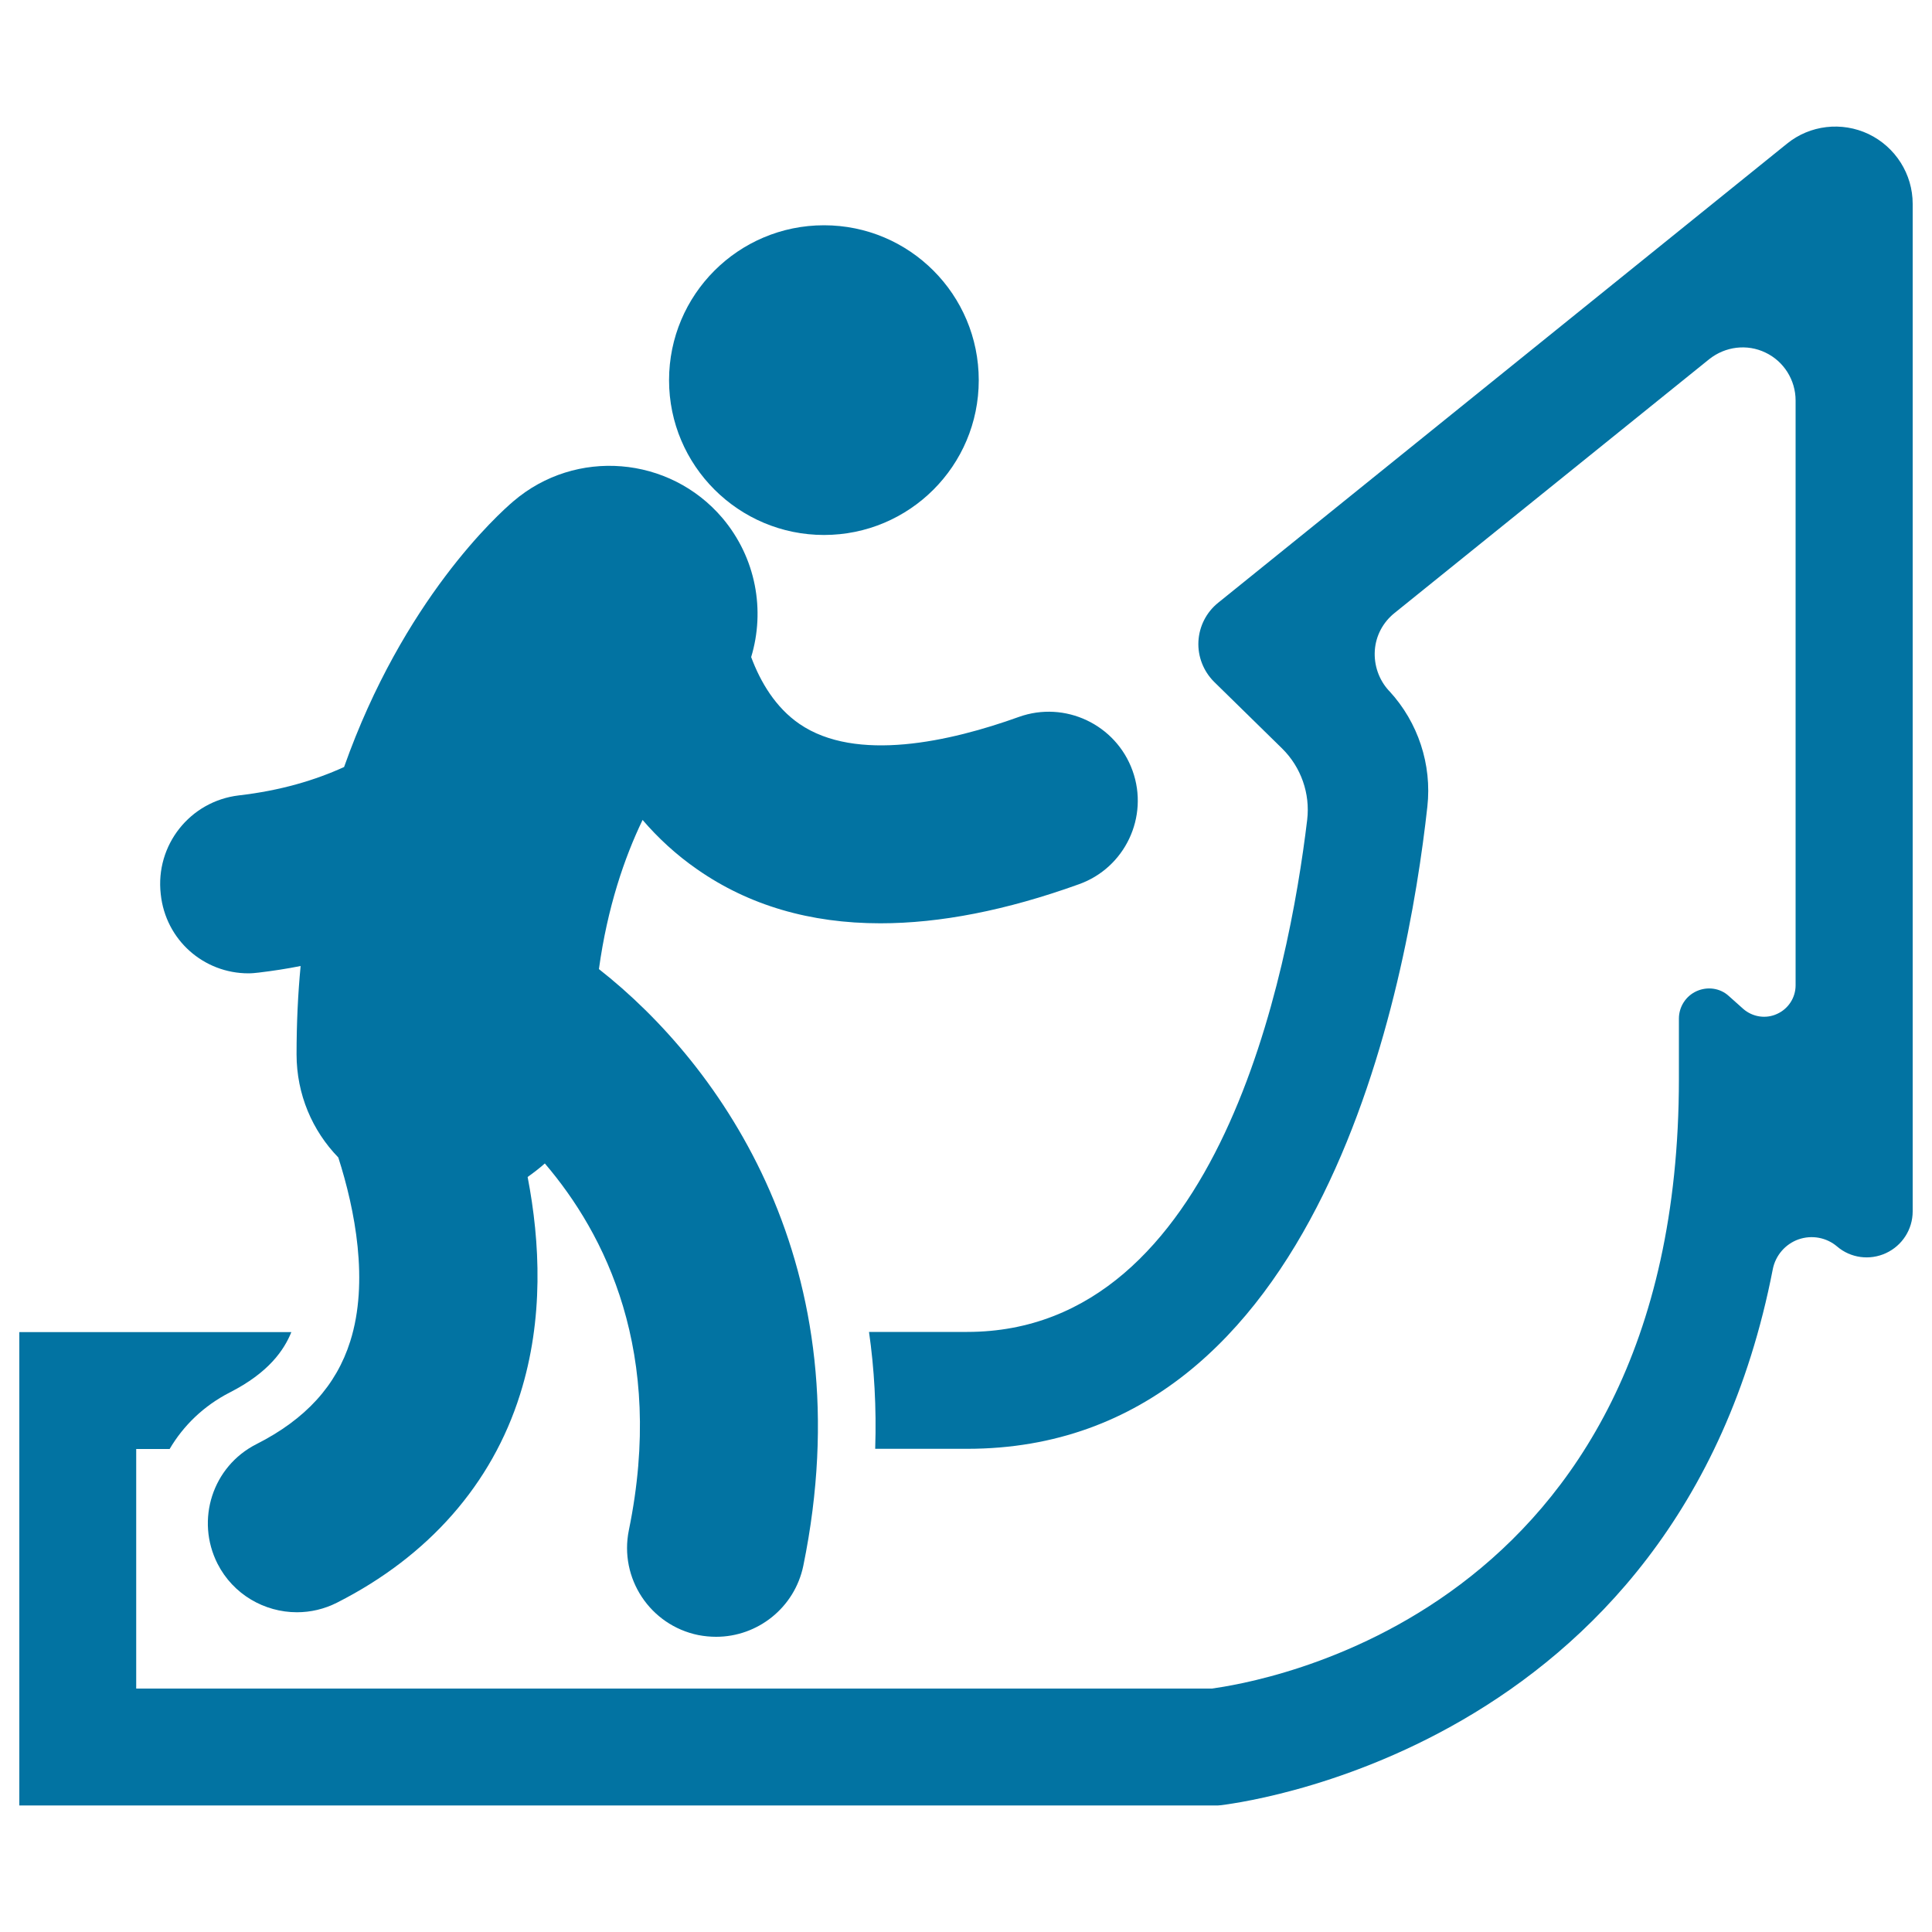 <svg xmlns="http://www.w3.org/2000/svg" viewBox="0 0 1000 1000" style="fill:#0273a2">
<title>Increasing Cloud Computing Symbol SVG icon</title>
<g><g><path d="M426.5,116.6c44.3,0,80.1,35.9,80.1,80.2c0,44.3-35.9,80.1-80.1,80.1s-80.2-35.9-80.2-80.1C346.3,152.5,382.2,116.6,426.5,116.6z"/><path d="M128.6,503.8c1.8,0,3.6-0.2,5.4-0.4c7.5-0.9,14.6-2,21.6-3.4c-1.4,14.6-2.1,29.8-2.1,45.7c0,20.8,8.2,39.6,21.6,53.4c8.7,27.1,15.9,64.4,6.2,95.1c-7.2,22.9-23.1,40.4-48.6,53.3c-22.7,11.5-31.6,39.2-20.1,61.9c8.1,15.9,24.3,25.1,41.1,25.1c7,0,14.1-1.6,20.8-5c47.3-24,80.1-61.3,94.7-107.8c12.3-39,10.4-78.8,3.9-112.5c3.1-2.2,6.1-4.5,8.9-7c31.1,36.4,62.4,97.7,43.5,189.8c-5.1,24.9,11,49.2,35.9,54.3c3.1,0.6,6.2,0.9,9.3,0.9c21.4,0,40.6-15,45.1-36.8c31.7-154.9-42.6-259.2-105.8-308.8c4.4-32,13.2-57.7,22.6-77.2c7.9,9.2,17.2,17.9,28.3,25.6c26.7,18.6,58.4,27.9,94.8,27.9c30.9,0,65.2-6.7,102.7-20.2c23.9-8.5,36.4-34.9,27.8-58.8c-8.6-23.9-35-36.4-58.9-27.8c-35.6,12.8-84.2,23.7-113.5,3.6c-12.4-8.5-20.2-21.7-25-34.6c7.3-24.1,2.6-51.3-14.9-72c-27.4-32.2-75.9-36.2-108.1-8.7c-7.8,6.6-57.1,51.1-87.7,137.6c-14.9,6.8-32.8,12.2-54.5,14.7c-25.3,3-43.3,25.8-40.4,51.1C85.7,486.6,105.5,503.8,128.6,503.8z"/><path d="M630.5,312c-6.1,4.9-9.8,12.2-10.2,20c-0.4,7.8,2.6,15.4,8.1,20.9l35.3,34.6c9.7,9.6,14.5,23.2,12.9,36.8c-9.5,79.2-45.7,265.1-176,265.1h-50.8c2.7,18.9,3.9,39,3.2,60.5h47.6c183.8,0,228-239.9,238.2-332.4c2.4-21.8-4.8-43.6-19.6-59.7l-0.4-0.4c-5.1-5.6-7.7-13.1-7.2-20.7c0.5-7.6,4.2-14.6,10.2-19.4l162.9-131.4c8.3-6.6,19.6-8,29.1-3.4c9.5,4.5,15.6,14.2,15.6,24.8v302.7c0,6.4-3.8,12.2-9.6,14.8c-5.8,2.7-12.7,1.6-17.5-2.6l-7.4-6.6c-4.5-4.2-11.1-5.1-16.7-2.6c-5.6,2.5-9.2,8.1-9.2,14.2v31.2C869,838.2,648.2,871,627.3,874H70.5V750h17.3c7.1-12.1,17.6-22.3,31-29.2c20.5-10.4,28.3-22.2,32-31.3H10v245h620.4l1.2-0.1c2.6-0.4,237-25.2,286-277.5c1.4-7.1,6.5-13,13.3-15.4c6.9-2.4,14.5-1,20,3.7c7,6,16.9,7.3,25.3,3.4c8.4-3.9,13.8-12.3,13.8-21.6V105.5c0-15.4-8.9-29.4-22.8-36.1c-13.9-6.6-30.4-4.7-42.3,5L630.5,312z"/></g></g>
</svg>